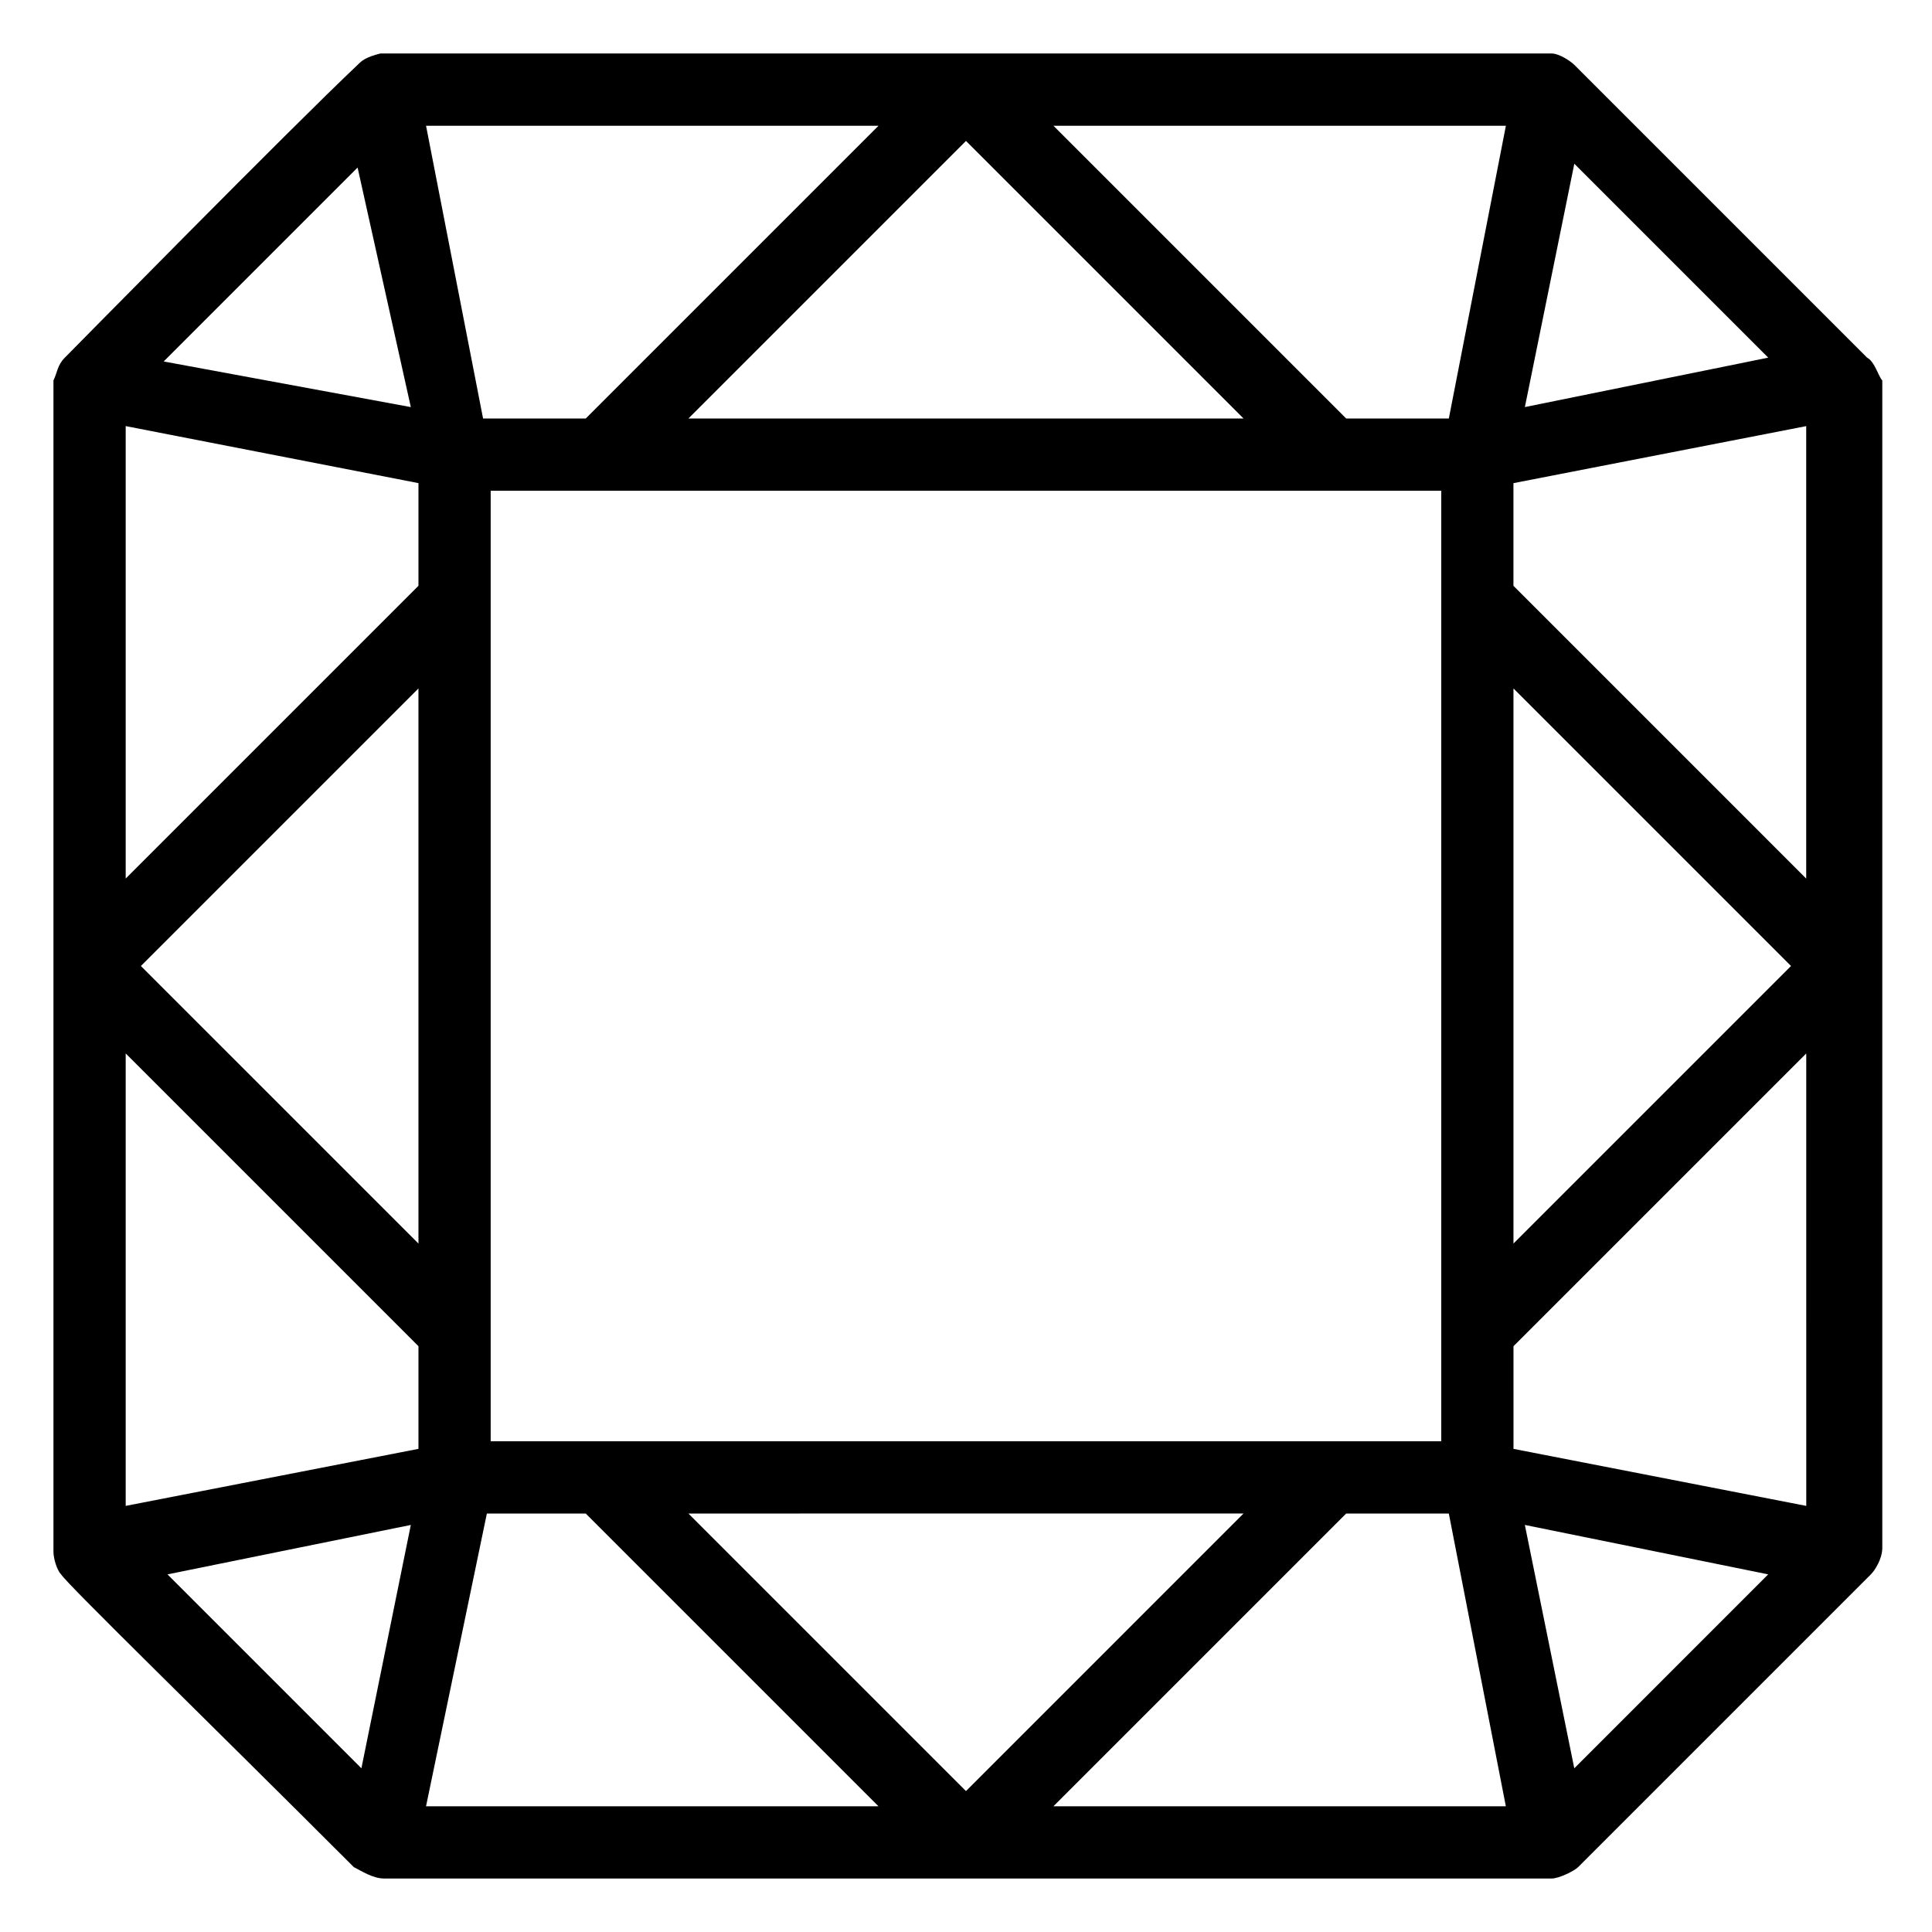 <?xml version="1.0" encoding="UTF-8"?>
<!-- Uploaded to: SVG Repo, www.svgrepo.com, Generator: SVG Repo Mixer Tools -->
<svg fill="#000000" width="800px" height="800px" version="1.1" viewBox="144 144 512 512" xmlns="http://www.w3.org/2000/svg">
 <path d="m638.8 238.78-77.586-77.59c-1.008-1.008-4.031-3.019-6.047-3.019h-310.35c-4.031 1.004-5.039 2.012-6.043 3.019-18.141 17.133-75.574 75.574-77.59 77.59-2.016 2.012-2.016 4.027-3.019 6.043v310.35c0 2.016 1.008 5.039 2.016 6.047 2.016 3.023 38.289 38.289 77.586 77.586 2.012 1.008 5.035 3.023 8.059 3.023h309.34c2.016 0 6.047-2.016 7.055-3.023l77.586-77.586c1.008-1.008 3.023-4.031 3.023-7.055v-309.34c-1.008-1.008-2.016-5.039-4.031-6.043zm-16.121 304.3-77.586-15.113-0.004-27.207 77.586-77.586zm-445.37-119.91 77.586 77.586v27.207l-77.586 15.113zm0-166.25 77.586 15.113v27.207l-77.586 77.586zm383.9-69.527 51.387 51.387-64.488 13.098zm-16.125 139.05 73.555 73.555-73.555 73.555zm-271.05 199.51v-222.68-29.223h251.91v29.223 222.68h-251.91zm199.51 19.145-73.555 73.559-73.555-73.555zm-218.65-71.539-73.559-73.555 73.555-73.555zm71.539-218.65 73.559-73.559 73.555 73.555zm201.52 0h-27.203l-77.586-77.586h119.91zm-228.73 0h-27.207l-15.113-77.586h119.91zm-46.352-3.023-65.496-12.094 51.387-51.387zm0 296.24-13.098 64.488-51.387-51.387zm20.152-3.023h26.199l77.586 77.586-119.91 0.004zm227.72 0h27.207l15.113 77.586-119.91 0.004zm47.355 3.023 64.488 13.098-51.387 51.391zm-3.023-248.88v-27.207l77.586-15.113v119.91z"/>
</svg>